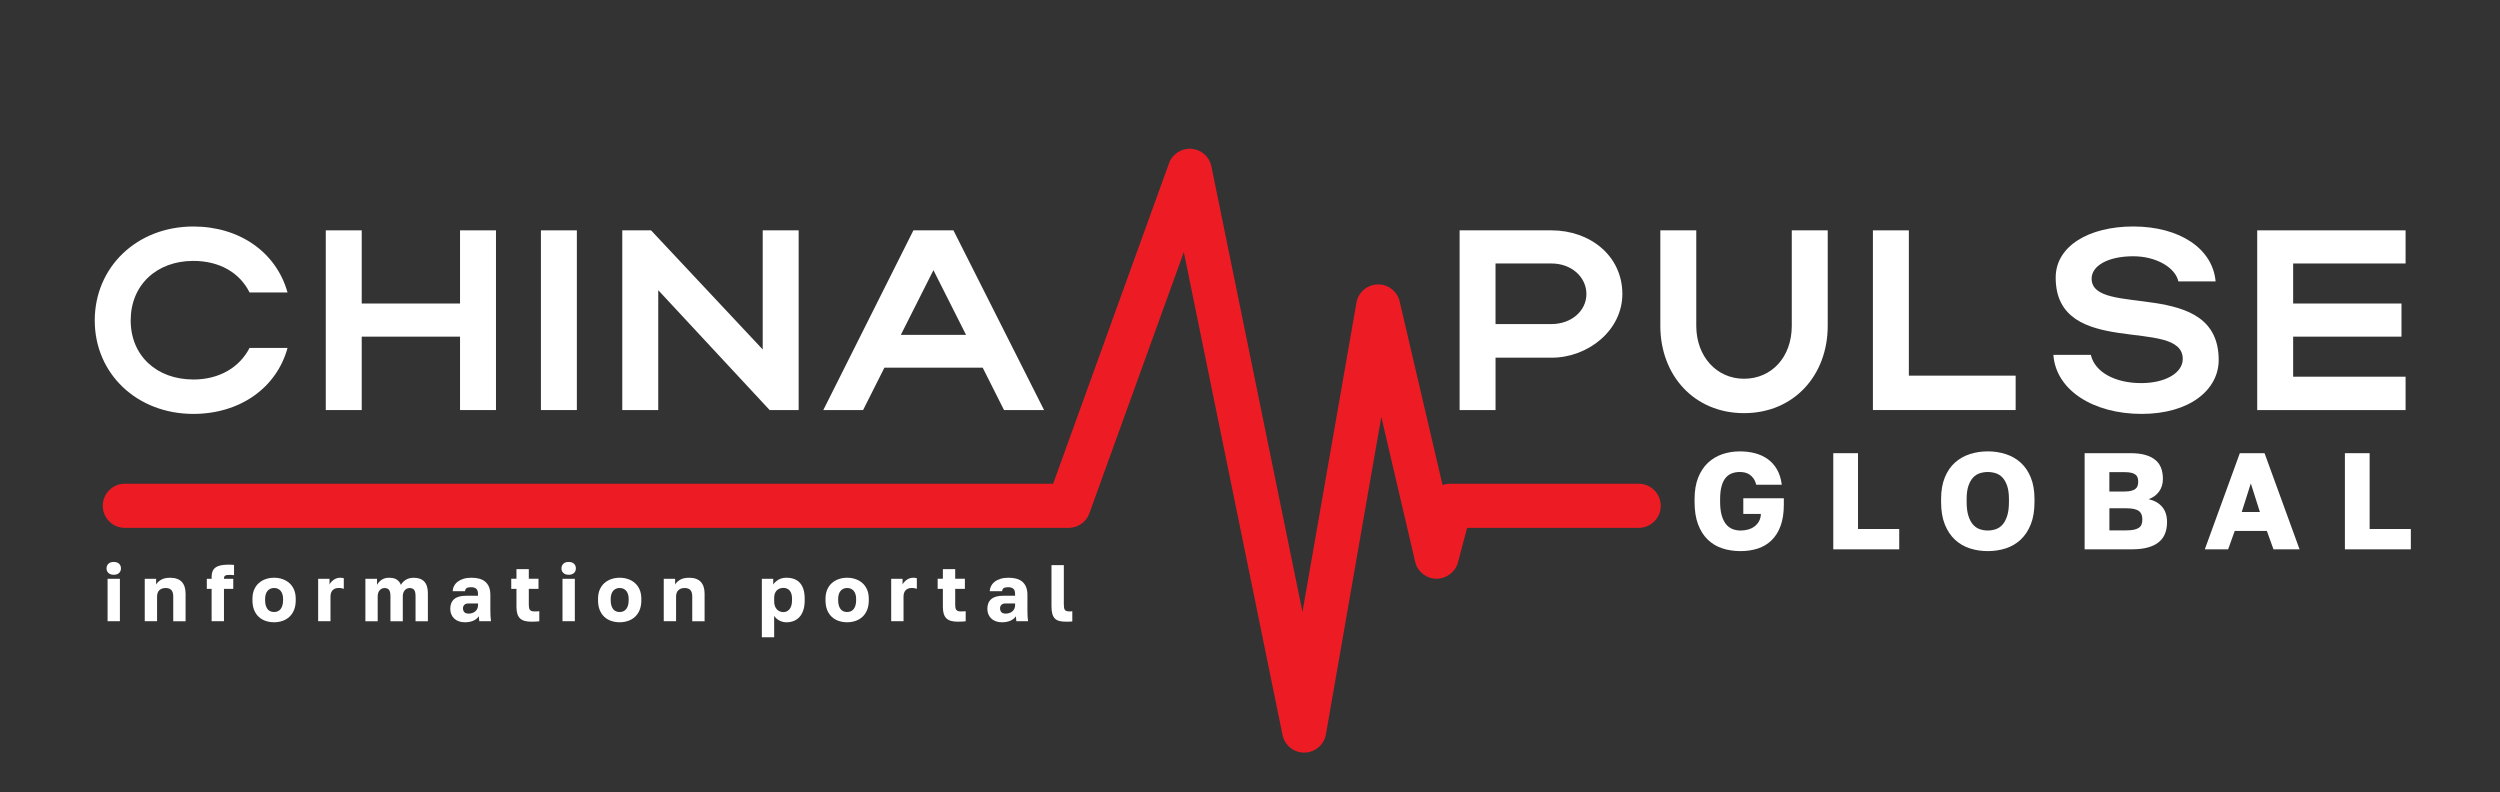 <?xml version="1.0" encoding="UTF-8"?>
<svg xmlns="http://www.w3.org/2000/svg" id="_Слой_1" data-name="Слой 1" viewBox="0 0 1280 405.56">
  <rect x="0" y="0" width="1280" height="405.56" fill="#333333" stroke="none"/>
  <defs>
    <style>
      .cls-1 {
        fill: #fff;
      }

      .cls-2 {
        fill: #ed1c24;
      }
    </style>
  </defs>
  <g>
    <path class="cls-1" d="M747.31,117.94h47.06c19.72,0,36.28,13.01,36.28,32.6,0,18.53-17.48,32.6-36.28,32.6h-28.65v26.81h-18.4v-92.01ZM794.36,134.9h-28.65v31.02h28.65c10.12,0,17.88-6.7,17.88-15.38s-7.62-15.64-17.88-15.64Z"></path>
    <path class="cls-1" d="M917.39,166.84v-48.9h18.4v48.9c0,25.37-17.35,44.69-42.85,44.69s-42.85-19.32-42.85-44.69v-48.9h18.4v48.9c0,15.64,10.38,27.08,24.45,27.08s24.45-11.04,24.45-27.08Z"></path>
    <path class="cls-1" d="M958.93,117.94h18.4v74.39h54.68v17.61h-73.08v-92.01Z"></path>
    <path class="cls-1" d="M1096.54,211.92c-24.71,0-43.9-12.09-45.21-30.23h19.19c1.97,8.81,12.36,14.46,25.76,14.46,12.49,0,21.29-5.26,21.29-12.36,0-21.95-65.06.39-65.06-41.67,0-16.17,17.09-26.16,39.69-26.16,23.92,0,40.75,11.44,42.19,28.13h-19.06c-1.58-7.1-11.3-12.88-23.13-12.88-12.88,0-21.29,4.86-21.29,11.44,0,20.37,65.06-.92,65.06,41.67,0,15.25-14.85,27.6-39.43,27.6Z"></path>
    <path class="cls-1" d="M1155.69,117.94h75.97v16.96h-57.57v20.5h55.47v16.96h-55.47v20.51h57.57v17.09h-75.97v-92.01Z"></path>
  </g>
  <g>
    <path class="cls-1" d="M98.98,194.31c13.28,0,23.66-6.18,28.79-16.17h19.45c-5.65,20.64-24.58,33.78-48.24,33.78-28.79,0-50.47-20.51-50.47-47.84s21.56-48.11,50.47-48.11c23.66,0,42.46,13.14,48.24,33.78h-19.45c-4.99-10.12-15.38-16.17-28.79-16.17-18.8,0-32.07,12.36-32.07,30.49s13.41,30.23,32.07,30.23Z"></path>
    <path class="cls-1" d="M166.8,117.94h18.4v37.46h50.34v-37.46h18.4v92.01h-18.4v-37.59h-50.34v37.59h-18.4v-92.01Z"></path>
    <path class="cls-1" d="M295.35,209.95h-18.4v-92.01h18.4v92.01Z"></path>
    <path class="cls-1" d="M337.01,209.95h-18.4v-92.01h14.72l57.18,60.99v-60.99h18.4v92.01h-14.85l-57.04-61.38v61.38Z"></path>
    <path class="cls-1" d="M467.66,117.94h20.5l46.4,92.01h-20.5l-10.91-21.69h-50.34l-10.91,21.69h-20.37l46.13-92.01ZM494.61,171.44l-16.69-33.12-16.69,33.12h33.39Z"></path>
  </g>
  <g>
    <path class="cls-1" d="M891.17,282.17c-3.38,0-6.49-.47-9.35-1.41-2.86-.94-5.34-2.43-7.45-4.47-2.11-2.04-3.76-4.65-4.96-7.84-1.2-3.19-1.79-7.01-1.79-11.46v-1.41c0-4.27.61-7.93,1.83-11.01,1.22-3.07,2.88-5.6,4.99-7.59,2.11-1.99,4.57-3.47,7.38-4.43,2.81-.96,5.81-1.44,9-1.44,2.81,0,5.44.33,7.88.98,2.44.66,4.61,1.68,6.5,3.06,1.9,1.38,3.46,3.15,4.68,5.31,1.22,2.16,2.02,4.74,2.39,7.74h-13.08c-.33-1.31-.8-2.39-1.41-3.24s-1.29-1.51-2.04-2c-.75-.49-1.55-.83-2.39-1.02-.84-.19-1.69-.28-2.53-.28-1.5,0-2.87.23-4.11.7-1.24.47-2.31,1.24-3.2,2.32-.89,1.08-1.58,2.51-2.07,4.29-.49,1.78-.74,3.99-.74,6.61v1.41c0,2.63.26,4.86.77,6.72.51,1.85,1.23,3.36,2.14,4.54s2.02,2.03,3.31,2.57c1.29.54,2.71.81,4.25.81,1.27,0,2.52-.16,3.76-.49,1.24-.33,2.34-.84,3.3-1.55s1.75-1.59,2.36-2.67c.61-1.08.94-2.34.98-3.8h-9v-8.02h20.75v3.3c0,4.22-.55,7.83-1.65,10.83-1.1,3-2.64,5.46-4.61,7.38-1.97,1.92-4.3,3.33-7,4.22-2.7.89-5.66,1.34-8.9,1.34Z"></path>
    <path class="cls-1" d="M938.64,281.26v-49.23h12.66v38.82h21.1v10.41h-33.75Z"></path>
    <path class="cls-1" d="M1017.75,282.17c-3.23,0-6.31-.47-9.21-1.41-2.91-.94-5.45-2.43-7.63-4.47-2.18-2.04-3.9-4.64-5.17-7.81-1.27-3.17-1.9-7-1.9-11.5v-1.41c0-4.31.63-8.02,1.9-11.11,1.27-3.09,2.99-5.63,5.17-7.59,2.18-1.97,4.72-3.42,7.63-4.36,2.91-.94,5.98-1.41,9.21-1.41s6.31.47,9.21,1.41c2.91.94,5.45,2.39,7.63,4.36s3.9,4.5,5.17,7.59c1.27,3.09,1.9,6.8,1.9,11.11v1.41c0,4.5-.63,8.33-1.9,11.5-1.27,3.16-2.99,5.77-5.17,7.81-2.18,2.04-4.72,3.53-7.63,4.47-2.91.94-5.98,1.41-9.21,1.41ZM1017.75,271.62c1.41,0,2.77-.22,4.08-.67,1.31-.44,2.46-1.22,3.45-2.32.98-1.1,1.78-2.6,2.39-4.5.61-1.9.91-4.28.91-7.14v-1.41c0-2.77-.31-5.04-.91-6.82-.61-1.78-1.41-3.2-2.39-4.25-.99-1.05-2.13-1.79-3.45-2.21-1.31-.42-2.67-.63-4.08-.63s-2.77.21-4.08.63c-1.31.42-2.46,1.16-3.45,2.21s-1.78,2.47-2.39,4.25c-.61,1.78-.91,4.06-.91,6.82v1.41c0,2.86.3,5.24.91,7.14.61,1.9,1.41,3.4,2.39,4.5.98,1.1,2.13,1.88,3.45,2.32,1.31.45,2.67.67,4.08.67Z"></path>
    <path class="cls-1" d="M1067.33,281.26v-49.23h23.56c2.91,0,5.39.29,7.45.88,2.06.59,3.77,1.43,5.13,2.53,1.36,1.1,2.36,2.47,2.99,4.11.63,1.64.95,3.52.95,5.63,0,2.53-.66,4.7-1.97,6.5-1.31,1.81-3.09,3.11-5.34,3.9,2.95.66,5.26,1.97,6.93,3.94,1.66,1.97,2.5,4.57,2.5,7.81,0,2.16-.34,4.1-1.02,5.84s-1.75,3.2-3.2,4.39c-1.45,1.2-3.32,2.11-5.59,2.74-2.27.63-4.98.95-8.12.95h-24.26ZM1079.99,251.65h7.81c1.36,0,2.48-.12,3.38-.35.89-.23,1.6-.56,2.14-.98.54-.42.91-.94,1.12-1.55s.32-1.31.32-2.11c0-.84-.11-1.57-.32-2.18-.21-.61-.59-1.11-1.12-1.51-.54-.4-1.24-.7-2.11-.91-.87-.21-1.98-.32-3.34-.32h-7.88v9.92ZM1079.99,271.55h8.79c1.55,0,2.84-.12,3.87-.35,1.03-.23,1.86-.57,2.5-1.02.63-.44,1.08-1.02,1.34-1.72s.39-1.55.39-2.53-.14-1.83-.42-2.53-.74-1.29-1.37-1.76c-.63-.47-1.48-.82-2.53-1.05s-2.36-.35-3.9-.35h-8.65v11.32Z"></path>
    <path class="cls-1" d="M1128.86,281.26l17.93-49.23h12.66l17.93,49.23h-13.36l-3.38-9.42h-16.46l-3.38,9.42h-11.96ZM1147.78,262.13h9.28l-4.64-14.63-4.64,14.63Z"></path>
    <path class="cls-1" d="M1200.59,281.26v-49.23h12.66v38.82h21.1v10.41h-33.75Z"></path>
  </g>
  <g>
    <path class="cls-1" d="M58.24,294.28c-1.18,0-2.09-.31-2.73-.92-.64-.62-.96-1.4-.96-2.36s.32-1.74.96-2.36c.64-.62,1.55-.92,2.73-.92s2.08.31,2.73.92c.64.62.96,1.4.96,2.36s-.32,1.74-.96,2.36c-.64.62-1.55.92-2.73.92ZM55.08,318.07v-21.73h6.31v21.73h-6.31Z"></path>
    <path class="cls-1" d="M74.11,318.07v-21.73h5.82v2.95c.55-.96,1.4-1.78,2.56-2.46,1.16-.68,2.71-1.02,4.65-1.02,2.62,0,4.59.7,5.91,2.09,1.31,1.39,1.97,3.4,1.97,6.03v14.15h-6.32v-12.71c0-1.42-.31-2.5-.92-3.22-.62-.72-1.62-1.09-3.01-1.09-.77,0-1.42.12-1.97.35-.55.23-1,.54-1.35.92-.36.38-.62.84-.78,1.37s-.25,1.09-.25,1.66v12.71h-6.31Z"></path>
    <path class="cls-1" d="M108.35,318.07v-16.57h-2.46v-5.17h2.46v-1.03c0-.98.14-1.86.41-2.62.27-.76.74-1.41,1.39-1.95s1.52-.94,2.6-1.21,2.41-.41,4-.41c.41,0,.92,0,1.54.02.62.01,1.13.05,1.54.1v5.25c-.41-.05-.86-.09-1.33-.1-.48-.01-.92-.02-1.33-.02-.96,0-1.61.14-1.97.43-.36.29-.53.66-.53,1.13v.41h4.76v5.17h-4.76v16.57h-6.32Z"></path>
    <path class="cls-1" d="M140.34,318.6c-1.53,0-2.97-.23-4.31-.68s-2.52-1.14-3.53-2.07c-1.01-.93-1.8-2.1-2.38-3.51-.57-1.41-.86-3.05-.86-4.94v-.82c0-1.78.29-3.33.86-4.67.57-1.34,1.37-2.46,2.38-3.36,1.01-.9,2.19-1.58,3.53-2.05s2.78-.7,4.31-.7,2.96.23,4.3.7,2.52,1.15,3.53,2.05c1.01.9,1.8,2.02,2.38,3.36.57,1.34.86,2.9.86,4.67v.82c0,1.86-.29,3.49-.86,4.9-.57,1.41-1.37,2.58-2.38,3.51-1.01.93-2.19,1.63-3.53,2.09s-2.77.7-4.3.7ZM140.34,313.35c.74,0,1.39-.14,1.97-.41.57-.27,1.05-.67,1.43-1.19.38-.52.68-1.15.88-1.89s.31-1.56.31-2.46v-.82c0-.82-.1-1.57-.31-2.25s-.5-1.26-.88-1.74c-.38-.48-.86-.85-1.43-1.13-.57-.27-1.23-.41-1.97-.41s-1.39.14-1.97.41c-.57.27-1.05.65-1.44,1.13-.38.48-.68,1.06-.88,1.74s-.31,1.44-.31,2.25v.82c0,.93.1,1.76.31,2.5s.5,1.37.88,1.89c.38.52.86.91,1.44,1.17s1.23.39,1.97.39Z"></path>
    <path class="cls-1" d="M162.89,318.07v-21.73h5.82v2.95c.16-.38.42-.77.76-1.17.34-.4.74-.77,1.21-1.13.46-.35.99-.64,1.58-.86s1.22-.33,1.91-.33c.46,0,.83.03,1.11.08s.52.11.74.16v5.45c-.14-.08-.45-.18-.94-.29s-1.07-.16-1.72-.16c-.74,0-1.37.12-1.89.35-.52.23-.94.54-1.27.92-.33.38-.57.84-.74,1.37s-.25,1.1-.25,1.7v12.67h-6.32Z"></path>
    <path class="cls-1" d="M187.08,318.07v-21.73h5.95v3.12c.49-.96,1.25-1.8,2.28-2.54,1.03-.74,2.32-1.11,3.88-1.11,1.72,0,3.06.32,4,.96.94.64,1.63,1.54,2.07,2.69.55-1.04,1.39-1.91,2.52-2.6,1.13-.7,2.49-1.04,4.08-1.04,2.38,0,4.18.66,5.39,1.97,1.22,1.31,1.82,3.29,1.82,5.95v14.35h-6.31v-12.79c0-1.56-.24-2.65-.72-3.28-.48-.63-1.25-.94-2.32-.94-.49,0-.95.1-1.37.29-.42.19-.79.47-1.11.84s-.56.81-.74,1.33c-.18.52-.27,1.11-.27,1.76v12.79h-6.32v-12.79c0-1.56-.24-2.65-.72-3.28-.48-.63-1.25-.94-2.32-.94-.49,0-.95.1-1.37.29-.42.19-.79.47-1.11.84s-.56.81-.74,1.33c-.18.52-.27,1.11-.27,1.76v12.79h-6.32Z"></path>
    <path class="cls-1" d="M237.93,318.6c-1.18,0-2.22-.18-3.14-.53s-1.69-.84-2.32-1.46-1.11-1.34-1.44-2.17-.49-1.74-.49-2.73c0-2.16.66-3.81,1.99-4.96,1.33-1.15,3.33-1.72,6.01-1.72h6.19v-.9c0-1.31-.31-2.22-.94-2.73-.63-.5-1.49-.76-2.58-.76s-1.8.16-2.3.49c-.49.33-.77.85-.82,1.56h-6.31c.05-.98.3-1.89.74-2.73s1.06-1.56,1.87-2.17,1.8-1.1,2.97-1.46c1.17-.36,2.53-.53,4.06-.53,1.45,0,2.76.16,3.94.47,1.17.31,2.19.82,3.03,1.52s1.5,1.6,1.97,2.71c.46,1.11.7,2.45.7,4.04v8c0,1.15.03,2.15.08,3.01.05.86.14,1.7.25,2.52h-5.99c-.06-.46-.1-.88-.14-1.23-.04-.35-.06-.79-.06-1.31-.33.44-.72.85-1.17,1.23-.45.38-.97.71-1.56.98-.59.27-1.26.49-2.01.64-.75.15-1.59.23-2.52.23ZM239.98,314.17c.66,0,1.28-.1,1.87-.31.59-.21,1.09-.49,1.52-.86s.76-.82,1.01-1.35.37-1.13.37-1.78v-.9h-4.96c-.93,0-1.62.25-2.07.74s-.68,1.07-.68,1.72c0,.79.23,1.45.68,1.97.45.52,1.21.78,2.28.78Z"></path>
    <path class="cls-1" d="M272.22,318.31c-1.37,0-2.54-.13-3.53-.39s-1.79-.69-2.42-1.29c-.63-.6-1.09-1.39-1.39-2.36s-.45-2.17-.45-3.59v-9.19h-2.67v-5.17h2.67v-4.92h6.32v4.92h4.96v5.17h-4.96v8.16c0,.6.04,1.12.12,1.56.08.44.24.79.47,1.07.23.27.53.47.9.59s.84.18,1.42.18c.41,0,.82,0,1.23-.02s.82-.05,1.23-.1v5.17c-.52.05-1.07.1-1.64.14-.57.04-1.33.06-2.25.06Z"></path>
    <path class="cls-1" d="M291.16,294.28c-1.18,0-2.08-.31-2.73-.92s-.96-1.4-.96-2.36.32-1.74.96-2.36,1.55-.92,2.73-.92,2.08.31,2.73.92c.64.62.96,1.4.96,2.36s-.32,1.74-.96,2.36c-.64.62-1.55.92-2.73.92ZM288,318.07v-21.73h6.31v21.73h-6.31Z"></path>
    <path class="cls-1" d="M317.28,318.6c-1.53,0-2.97-.23-4.31-.68-1.34-.45-2.52-1.14-3.53-2.07-1.01-.93-1.8-2.1-2.38-3.51-.57-1.41-.86-3.05-.86-4.94v-.82c0-1.78.29-3.33.86-4.67.57-1.34,1.37-2.46,2.38-3.36s2.19-1.58,3.53-2.05c1.34-.46,2.77-.7,4.31-.7s2.97.23,4.31.7,2.52,1.15,3.53,2.05c1.01.9,1.8,2.02,2.38,3.36.57,1.34.86,2.9.86,4.67v.82c0,1.86-.29,3.49-.86,4.9-.57,1.41-1.37,2.58-2.38,3.51-1.01.93-2.19,1.63-3.53,2.09s-2.78.7-4.31.7ZM317.28,313.35c.74,0,1.39-.14,1.97-.41.57-.27,1.05-.67,1.44-1.19.38-.52.68-1.15.88-1.89s.31-1.56.31-2.46v-.82c0-.82-.1-1.57-.31-2.25s-.5-1.26-.88-1.74c-.38-.48-.86-.85-1.44-1.13-.57-.27-1.23-.41-1.97-.41s-1.39.14-1.97.41c-.57.27-1.05.65-1.44,1.13-.38.48-.68,1.06-.88,1.74s-.31,1.44-.31,2.25v.82c0,.93.1,1.76.31,2.5s.5,1.37.88,1.89c.38.52.86.91,1.44,1.17.57.26,1.23.39,1.97.39Z"></path>
    <path class="cls-1" d="M339.84,318.07v-21.73h5.82v2.95c.55-.96,1.4-1.78,2.56-2.46,1.16-.68,2.71-1.02,4.65-1.02,2.62,0,4.59.7,5.91,2.09,1.31,1.39,1.97,3.4,1.97,6.03v14.15h-6.32v-12.71c0-1.42-.31-2.5-.92-3.22-.62-.72-1.62-1.09-3.01-1.09-.77,0-1.42.12-1.97.35-.55.23-1,.54-1.35.92-.36.38-.62.84-.78,1.37s-.25,1.09-.25,1.66v12.71h-6.31Z"></path>
    <path class="cls-1" d="M390.07,326.27v-29.93h5.82v2.95c.55-.88,1.39-1.67,2.54-2.4,1.15-.72,2.56-1.09,4.22-1.09,3.06,0,5.38.9,6.97,2.71s2.38,4.5,2.38,8.08v.82c0,1.83-.22,3.45-.66,4.86-.44,1.41-1.07,2.58-1.89,3.51-.82.93-1.8,1.63-2.95,2.11-1.15.48-2.43.72-3.85.72-1.23,0-2.4-.28-3.51-.84-1.11-.56-2.03-1.37-2.77-2.44v10.95h-6.32ZM401.14,313.39c.63,0,1.21-.13,1.74-.39s1-.64,1.39-1.13.7-1.11.92-1.87c.22-.75.33-1.62.33-2.6v-.82c0-.96-.1-1.78-.31-2.48s-.51-1.27-.9-1.72-.86-.79-1.39-1.03c-.53-.23-1.13-.35-1.78-.35s-1.28.1-1.87.31c-.59.21-1.09.52-1.52.94-.42.42-.76.94-1,1.56s-.37,1.33-.37,2.15v2.05c0,.85.12,1.61.37,2.28s.58,1.24,1,1.7c.42.47.93.81,1.52,1.05.59.23,1.21.35,1.87.35Z"></path>
    <path class="cls-1" d="M433.74,318.6c-1.53,0-2.97-.23-4.31-.68-1.34-.45-2.52-1.14-3.53-2.07-1.01-.93-1.8-2.1-2.38-3.51-.57-1.41-.86-3.05-.86-4.94v-.82c0-1.78.29-3.33.86-4.67.57-1.34,1.37-2.46,2.38-3.36s2.19-1.58,3.53-2.05c1.34-.46,2.77-.7,4.31-.7s2.97.23,4.31.7,2.52,1.15,3.53,2.05c1.01.9,1.8,2.02,2.38,3.36.57,1.34.86,2.9.86,4.67v.82c0,1.86-.29,3.49-.86,4.9-.57,1.41-1.37,2.58-2.38,3.51-1.01.93-2.19,1.63-3.53,2.09s-2.78.7-4.31.7ZM433.74,313.35c.74,0,1.39-.14,1.97-.41.57-.27,1.05-.67,1.44-1.19.38-.52.68-1.15.88-1.89s.31-1.56.31-2.46v-.82c0-.82-.1-1.57-.31-2.25s-.5-1.26-.88-1.74c-.38-.48-.86-.85-1.44-1.13-.57-.27-1.23-.41-1.97-.41s-1.39.14-1.97.41c-.57.27-1.05.65-1.44,1.13-.38.48-.68,1.06-.88,1.74s-.31,1.44-.31,2.25v.82c0,.93.1,1.76.31,2.5s.5,1.37.88,1.89c.38.52.86.91,1.44,1.17.57.26,1.23.39,1.97.39Z"></path>
    <path class="cls-1" d="M456.29,318.07v-21.73h5.82v2.95c.16-.38.42-.77.76-1.17.34-.4.74-.77,1.21-1.13.46-.35.99-.64,1.58-.86s1.22-.33,1.91-.33c.46,0,.83.03,1.11.08.27.05.52.11.74.16v5.45c-.14-.08-.45-.18-.94-.29s-1.07-.16-1.72-.16c-.74,0-1.37.12-1.89.35-.52.23-.94.54-1.27.92-.33.38-.57.84-.74,1.37s-.25,1.1-.25,1.7v12.67h-6.32Z"></path>
    <path class="cls-1" d="M490.54,318.31c-1.37,0-2.54-.13-3.53-.39-.98-.26-1.79-.69-2.42-1.29-.63-.6-1.09-1.39-1.39-2.36s-.45-2.17-.45-3.59v-9.19h-2.67v-5.17h2.67v-4.92h6.31v4.92h4.96v5.17h-4.96v8.16c0,.6.04,1.12.12,1.56.08.44.24.79.47,1.07.23.27.53.47.9.59s.84.18,1.42.18c.41,0,.82,0,1.23-.02s.82-.05,1.23-.1v5.17c-.52.05-1.07.1-1.64.14s-1.33.06-2.26.06Z"></path>
    <path class="cls-1" d="M512.92,318.6c-1.18,0-2.22-.18-3.14-.53-.92-.35-1.69-.84-2.32-1.46s-1.11-1.34-1.44-2.17-.49-1.74-.49-2.73c0-2.16.66-3.81,1.99-4.96,1.33-1.15,3.33-1.72,6.01-1.72h6.19v-.9c0-1.31-.31-2.22-.94-2.73-.63-.5-1.49-.76-2.58-.76s-1.8.16-2.3.49c-.49.33-.77.85-.82,1.56h-6.32c.05-.98.3-1.89.74-2.73s1.06-1.56,1.87-2.17c.81-.62,1.8-1.1,2.97-1.46,1.17-.36,2.53-.53,4.06-.53,1.45,0,2.76.16,3.94.47,1.17.31,2.19.82,3.03,1.52.85.7,1.5,1.6,1.97,2.71.46,1.11.7,2.45.7,4.04v8c0,1.15.03,2.15.08,3.01.05.86.14,1.7.25,2.52h-5.99c-.06-.46-.1-.88-.14-1.23-.04-.35-.06-.79-.06-1.31-.33.44-.72.85-1.17,1.23-.45.38-.97.71-1.56.98-.59.27-1.26.49-2.01.64-.75.15-1.59.23-2.52.23ZM514.97,314.17c.66,0,1.28-.1,1.87-.31.59-.21,1.09-.49,1.52-.86.42-.37.76-.82,1-1.35s.37-1.13.37-1.78v-.9h-4.96c-.93,0-1.62.25-2.07.74s-.68,1.07-.68,1.72c0,.79.22,1.45.68,1.97.45.52,1.21.78,2.28.78Z"></path>
    <path class="cls-1" d="M545.94,318.31c-1.31,0-2.45-.11-3.4-.33s-1.74-.62-2.36-1.21c-.62-.59-1.07-1.39-1.37-2.42-.3-1.03-.45-2.34-.45-3.96v-21.04h6.32v20.09c0,.68.04,1.26.12,1.72.08.47.22.83.43,1.11.21.27.5.47.88.59.38.12.86.18,1.43.18.33,0,.6,0,.82-.02.22-.01.44-.03.66-.06v5.21c-.19.03-.4.05-.64.06s-.48.03-.74.04-.53.02-.82.02h-.88Z"></path>
  </g>
  <path class="cls-2" d="M667.72,385.33c-5.36,0-9.99-3.77-11.07-9.04l-50.53-247.23-48.36,133.75c-1.62,4.48-5.87,7.46-10.63,7.46H63.92c-6.24,0-11.3-5.06-11.3-11.3s5.06-11.3,11.3-11.3h475.29l59.32-164.06c1.72-4.76,6.42-7.81,11.45-7.43,5.05.37,9.24,4.05,10.25,9.01l46.63,228.14,27.64-158.34c.92-5.29,5.44-9.2,10.81-9.35,5.34-.18,10.1,3.5,11.32,8.72l21.96,93.99c1.21-.44,2.51-.68,3.86-.68h96.55c6.24,0,11.3,5.06,11.3,11.3s-5.06,11.3-11.3,11.3h-87.85l-4.67,17.64c-1.33,5.02-5.99,8.44-11.09,8.41-5.19-.07-9.66-3.67-10.84-8.73l-17.32-74.14-28.37,162.53c-.93,5.35-5.54,9.28-10.97,9.35-.06,0-.11,0-.16,0Z"></path>
</svg>

